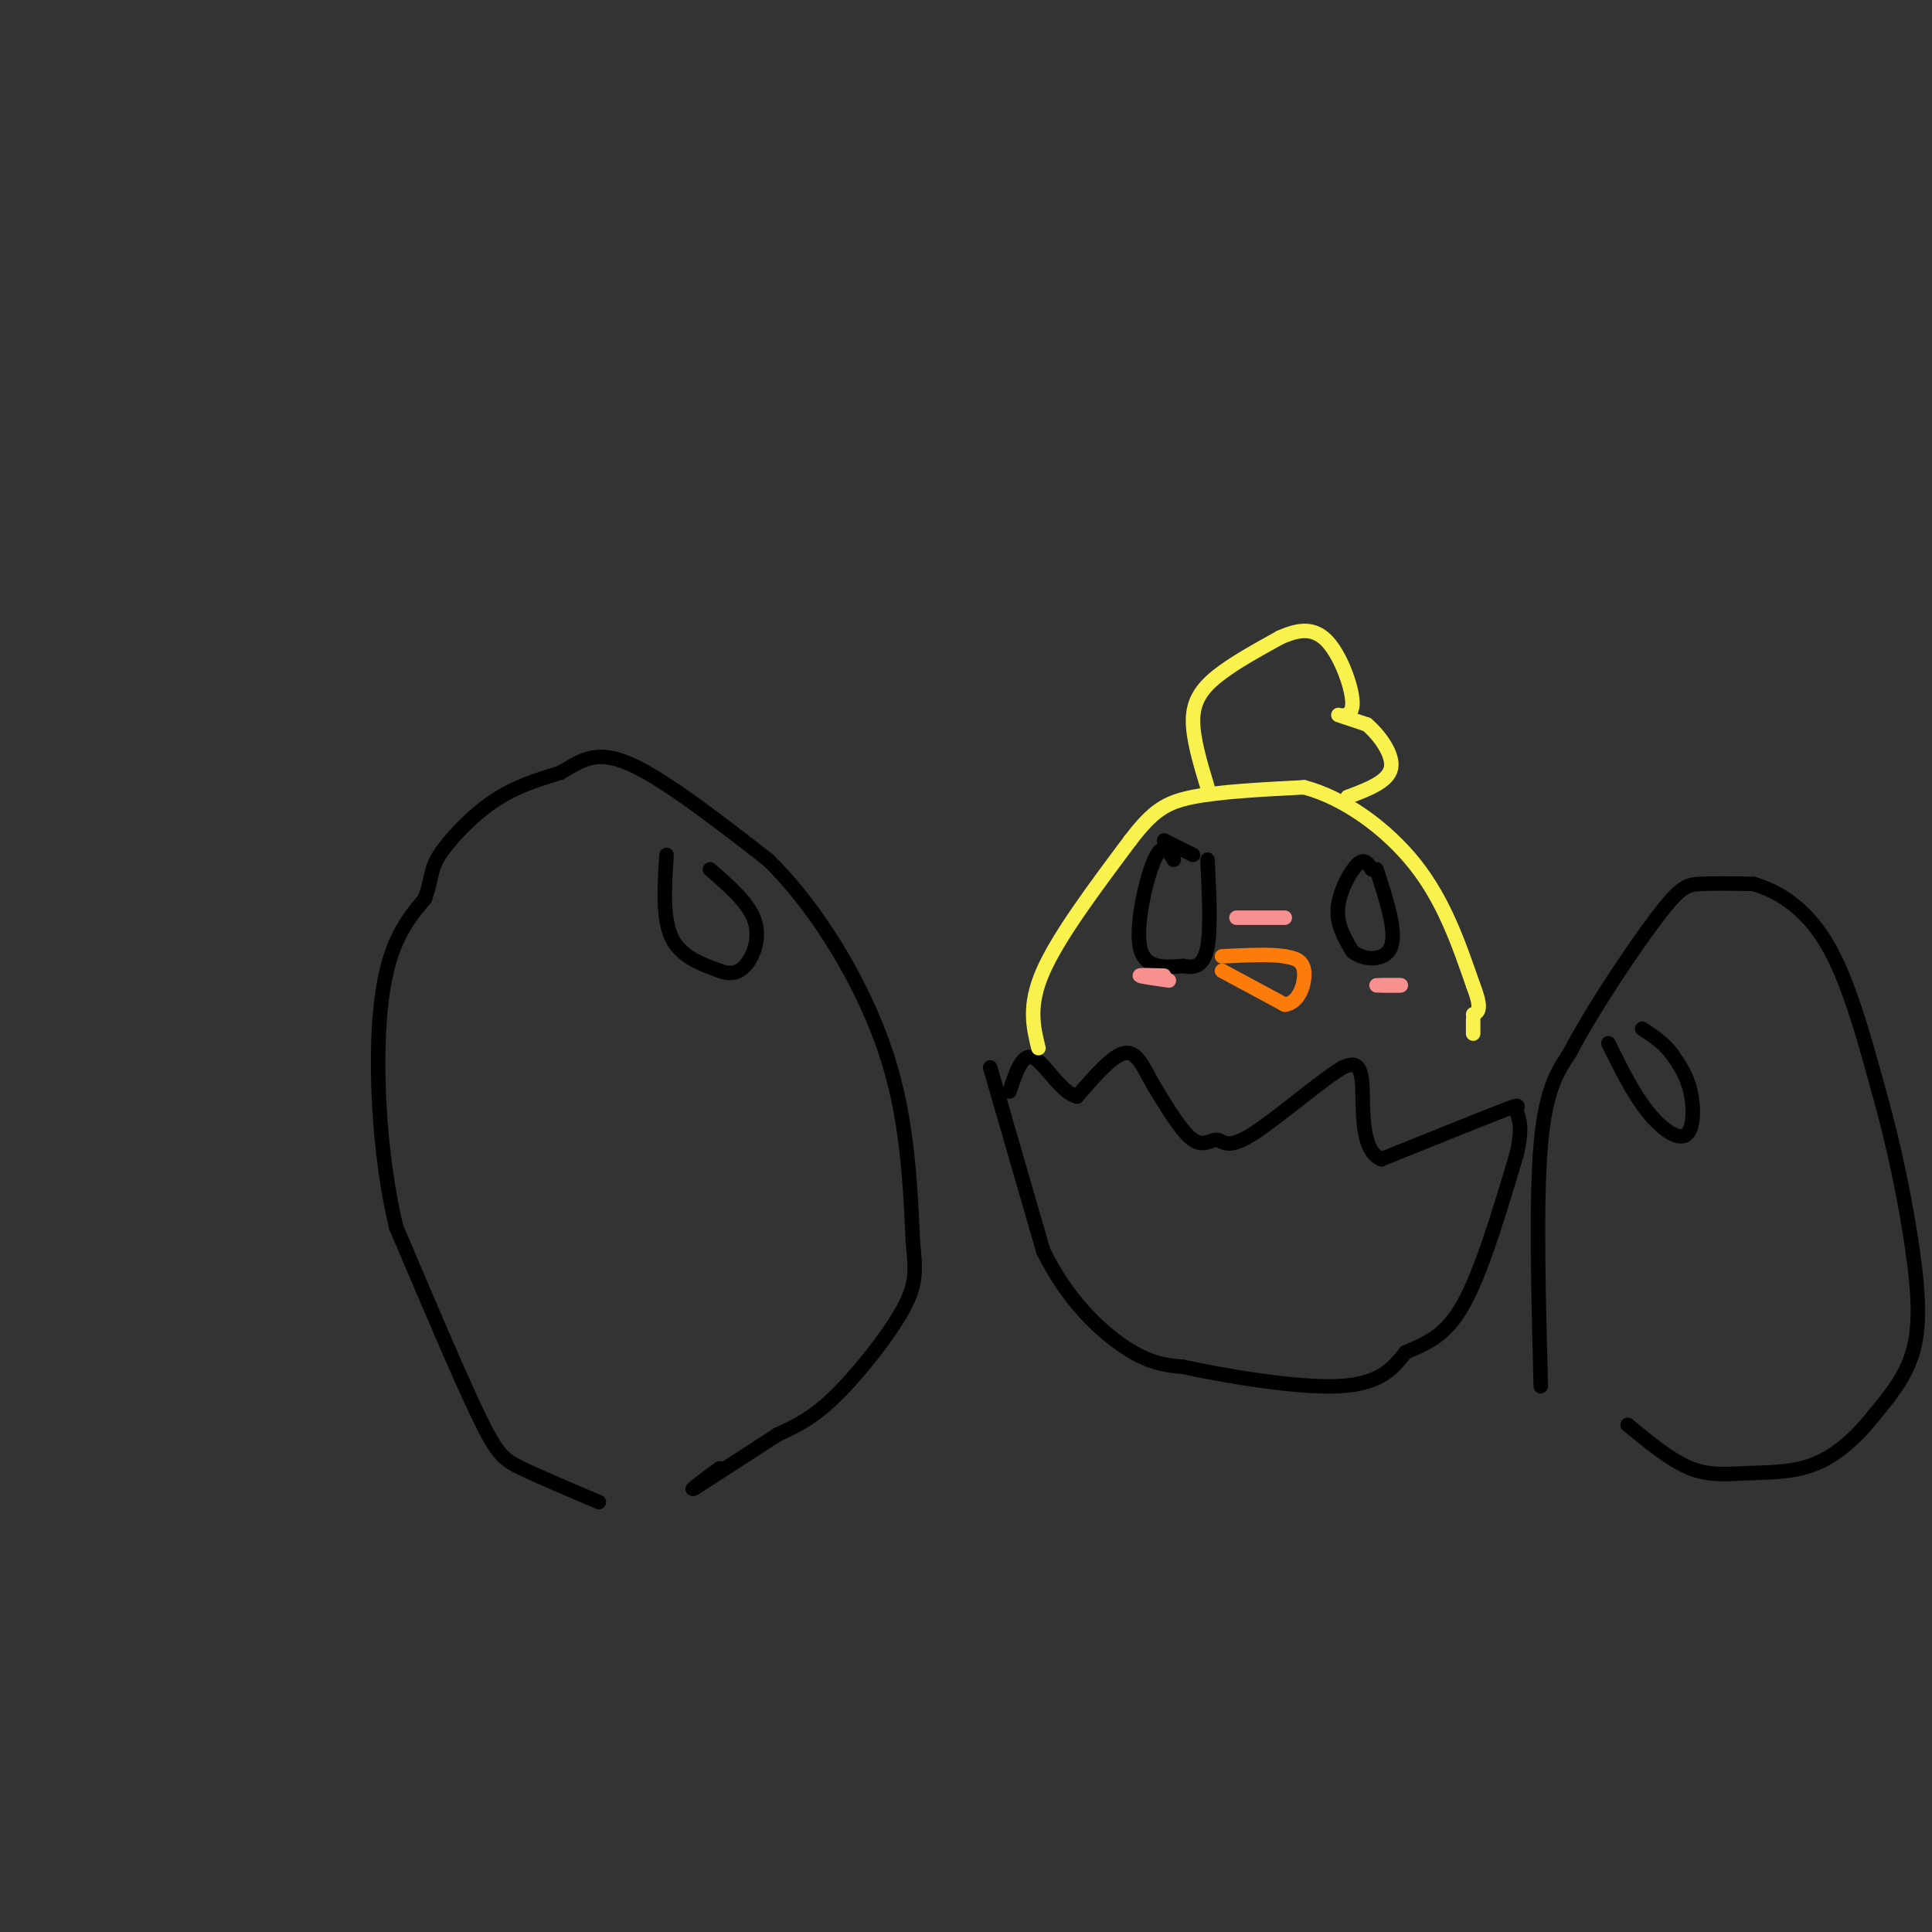 <svg viewBox='0 0 400 400' version='1.1' xmlns='http://www.w3.org/2000/svg' xmlns:xlink='http://www.w3.org/1999/xlink'><rect x="0" y="0" width="400" height="400" fill="#333333" stroke="none"/><g fill='none' stroke='#000000' stroke-width='3' stroke-linecap='round' stroke-linejoin='round'><path d='M124,311c-6.133,-2.600 -12.267,-5.200 -16,-7c-3.733,-1.800 -5.067,-2.800 -9,-11c-3.933,-8.200 -10.467,-23.600 -17,-39'/><path d='M82,254c-3.711,-15.578 -4.489,-35.022 -3,-47c1.489,-11.978 5.244,-16.489 9,-21'/><path d='M88,186c1.583,-4.702 1.042,-5.958 3,-9c1.958,-3.042 6.417,-7.869 11,-11c4.583,-3.131 9.292,-4.565 14,-6'/><path d='M116,160c4.000,-2.267 7.000,-4.933 14,-2c7.000,2.933 18.000,11.467 29,20'/><path d='M159,178c8.560,8.393 15.458,19.375 20,29c4.542,9.625 6.726,17.893 8,26c1.274,8.107 1.637,16.054 2,24'/><path d='M189,257c0.548,5.905 0.917,8.667 -2,14c-2.917,5.333 -9.119,13.238 -14,18c-4.881,4.762 -8.440,6.381 -12,8'/><path d='M161,297c-4.833,3.167 -10.917,7.083 -17,11'/><path d='M144,308c-2.000,1.167 1.500,-1.417 5,-4'/><path d='M138,177c-0.417,6.500 -0.833,13.000 1,17c1.833,4.000 5.917,5.500 10,7'/><path d='M149,201c2.738,1.048 4.583,0.167 6,-2c1.417,-2.167 2.405,-5.619 1,-9c-1.405,-3.381 -5.202,-6.690 -9,-10'/><path d='M205,221c0.000,0.000 11.000,38.000 11,38'/><path d='M216,259c4.956,10.178 11.844,16.622 17,20c5.156,3.378 8.578,3.689 12,4'/><path d='M245,283c8.356,1.822 23.244,4.378 32,4c8.756,-0.378 11.378,-3.689 14,-7'/><path d='M291,280c4.356,-1.933 8.244,-3.267 12,-10c3.756,-6.733 7.378,-18.867 11,-31'/><path d='M314,239c1.583,-6.714 0.042,-8.000 0,-9c-0.042,-1.000 1.417,-1.714 -3,0c-4.417,1.714 -14.708,5.857 -25,10'/><path d='M286,240c-4.600,-1.867 -3.600,-11.533 -4,-16c-0.400,-4.467 -2.200,-3.733 -4,-3'/><path d='M278,221c-4.552,2.681 -13.931,10.884 -19,14c-5.069,3.116 -5.826,1.147 -7,1c-1.174,-0.147 -2.764,1.530 -5,0c-2.236,-1.530 -5.118,-6.265 -8,-11'/><path d='M239,225c-2.133,-3.667 -3.467,-7.333 -6,-7c-2.533,0.333 -6.267,4.667 -10,9'/><path d='M223,227c-3.333,-0.689 -6.667,-6.911 -9,-8c-2.333,-1.089 -3.667,2.956 -5,7'/><path d='M319,287c-0.500,-19.250 -1.000,-38.500 0,-50c1.000,-11.500 3.500,-15.250 6,-19'/><path d='M325,218c4.595,-8.857 13.083,-21.500 18,-28c4.917,-6.500 6.262,-6.857 9,-7c2.738,-0.143 6.869,-0.071 11,0'/><path d='M363,183c4.556,1.289 10.444,4.511 15,12c4.556,7.489 7.778,19.244 11,31'/><path d='M389,226c3.190,11.167 5.667,23.583 7,33c1.333,9.417 1.524,15.833 0,21c-1.524,5.167 -4.762,9.083 -8,13'/><path d='M388,293c-3.257,4.167 -7.399,8.086 -12,10c-4.601,1.914 -9.662,1.823 -14,2c-4.338,0.177 -7.954,0.622 -12,-1c-4.046,-1.622 -8.523,-5.311 -13,-9'/><path d='M333,216c2.530,5.131 5.060,10.262 8,14c2.940,3.738 6.292,6.083 8,5c1.708,-1.083 1.774,-5.595 1,-9c-0.774,-3.405 -2.387,-5.702 -4,-8'/><path d='M346,218c-1.667,-2.167 -3.833,-3.583 -6,-5'/></g>
<g fill='none' stroke='#F9F24D' stroke-width='3' stroke-linecap='round' stroke-linejoin='round'><path d='M215,217c-1.083,-4.417 -2.167,-8.833 1,-16c3.167,-7.167 10.583,-17.083 18,-27'/><path d='M234,174c4.667,-6.111 7.333,-7.889 13,-9c5.667,-1.111 14.333,-1.556 23,-2'/><path d='M270,163c8.156,2.133 17.044,8.467 23,16c5.956,7.533 8.978,16.267 12,25'/><path d='M305,204c2.000,5.167 1.000,5.583 0,6'/><path d='M305,211c0.000,0.000 0.000,3.000 0,3'/><path d='M250,163c-1.533,-5.089 -3.067,-10.178 -3,-14c0.067,-3.822 1.733,-6.378 5,-9c3.267,-2.622 8.133,-5.311 13,-8'/><path d='M265,132c3.906,-1.774 7.171,-2.207 10,1c2.829,3.207 5.223,10.056 5,13c-0.223,2.944 -3.064,1.984 -3,2c0.064,0.016 3.032,1.008 6,2'/><path d='M283,150c2.444,2.044 5.556,6.156 5,9c-0.556,2.844 -4.778,4.422 -9,6'/></g>
<g fill='none' stroke='#FB7B0B' stroke-width='3' stroke-linecap='round' stroke-linejoin='round'><path d='M253,201c0.000,0.000 13.000,7.000 13,7'/><path d='M266,208c3.089,-0.333 4.311,-4.667 4,-7c-0.311,-2.333 -2.156,-2.667 -4,-3'/><path d='M266,198c-2.833,-0.500 -7.917,-0.250 -13,0'/></g>
<g fill='none' stroke='#000000' stroke-width='3' stroke-linecap='round' stroke-linejoin='round'><path d='M284,180c-0.756,-1.222 -1.511,-2.444 -3,-1c-1.489,1.444 -3.711,5.556 -4,9c-0.289,3.444 1.356,6.222 3,9'/><path d='M280,197c2.378,1.889 6.822,2.111 8,-1c1.178,-3.111 -0.911,-9.556 -3,-16'/><path d='M243,178c-1.156,-1.911 -2.311,-3.822 -4,0c-1.689,3.822 -3.911,13.378 -3,18c0.911,4.622 4.956,4.311 9,4'/><path d='M245,200c2.511,0.533 4.289,-0.133 5,-4c0.711,-3.867 0.356,-10.933 0,-18'/><path d='M247,177c0.000,0.000 -6.000,-3.000 -6,-3'/></g>
<g fill='none' stroke='#F99090' stroke-width='3' stroke-linecap='round' stroke-linejoin='round'><path d='M289,204c-1.583,0.000 -3.167,0.000 -3,0c0.167,0.000 2.083,0.000 4,0'/><path d='M290,204c-0.167,0.000 -2.583,0.000 -5,0'/><path d='M242,203c-2.917,-0.417 -5.833,-0.833 -6,-1c-0.167,-0.167 2.417,-0.083 5,0'/><path d='M266,190c-4.833,0.000 -9.667,0.000 -10,0c-0.333,0.000 3.833,0.000 8,0'/></g>
</svg>
